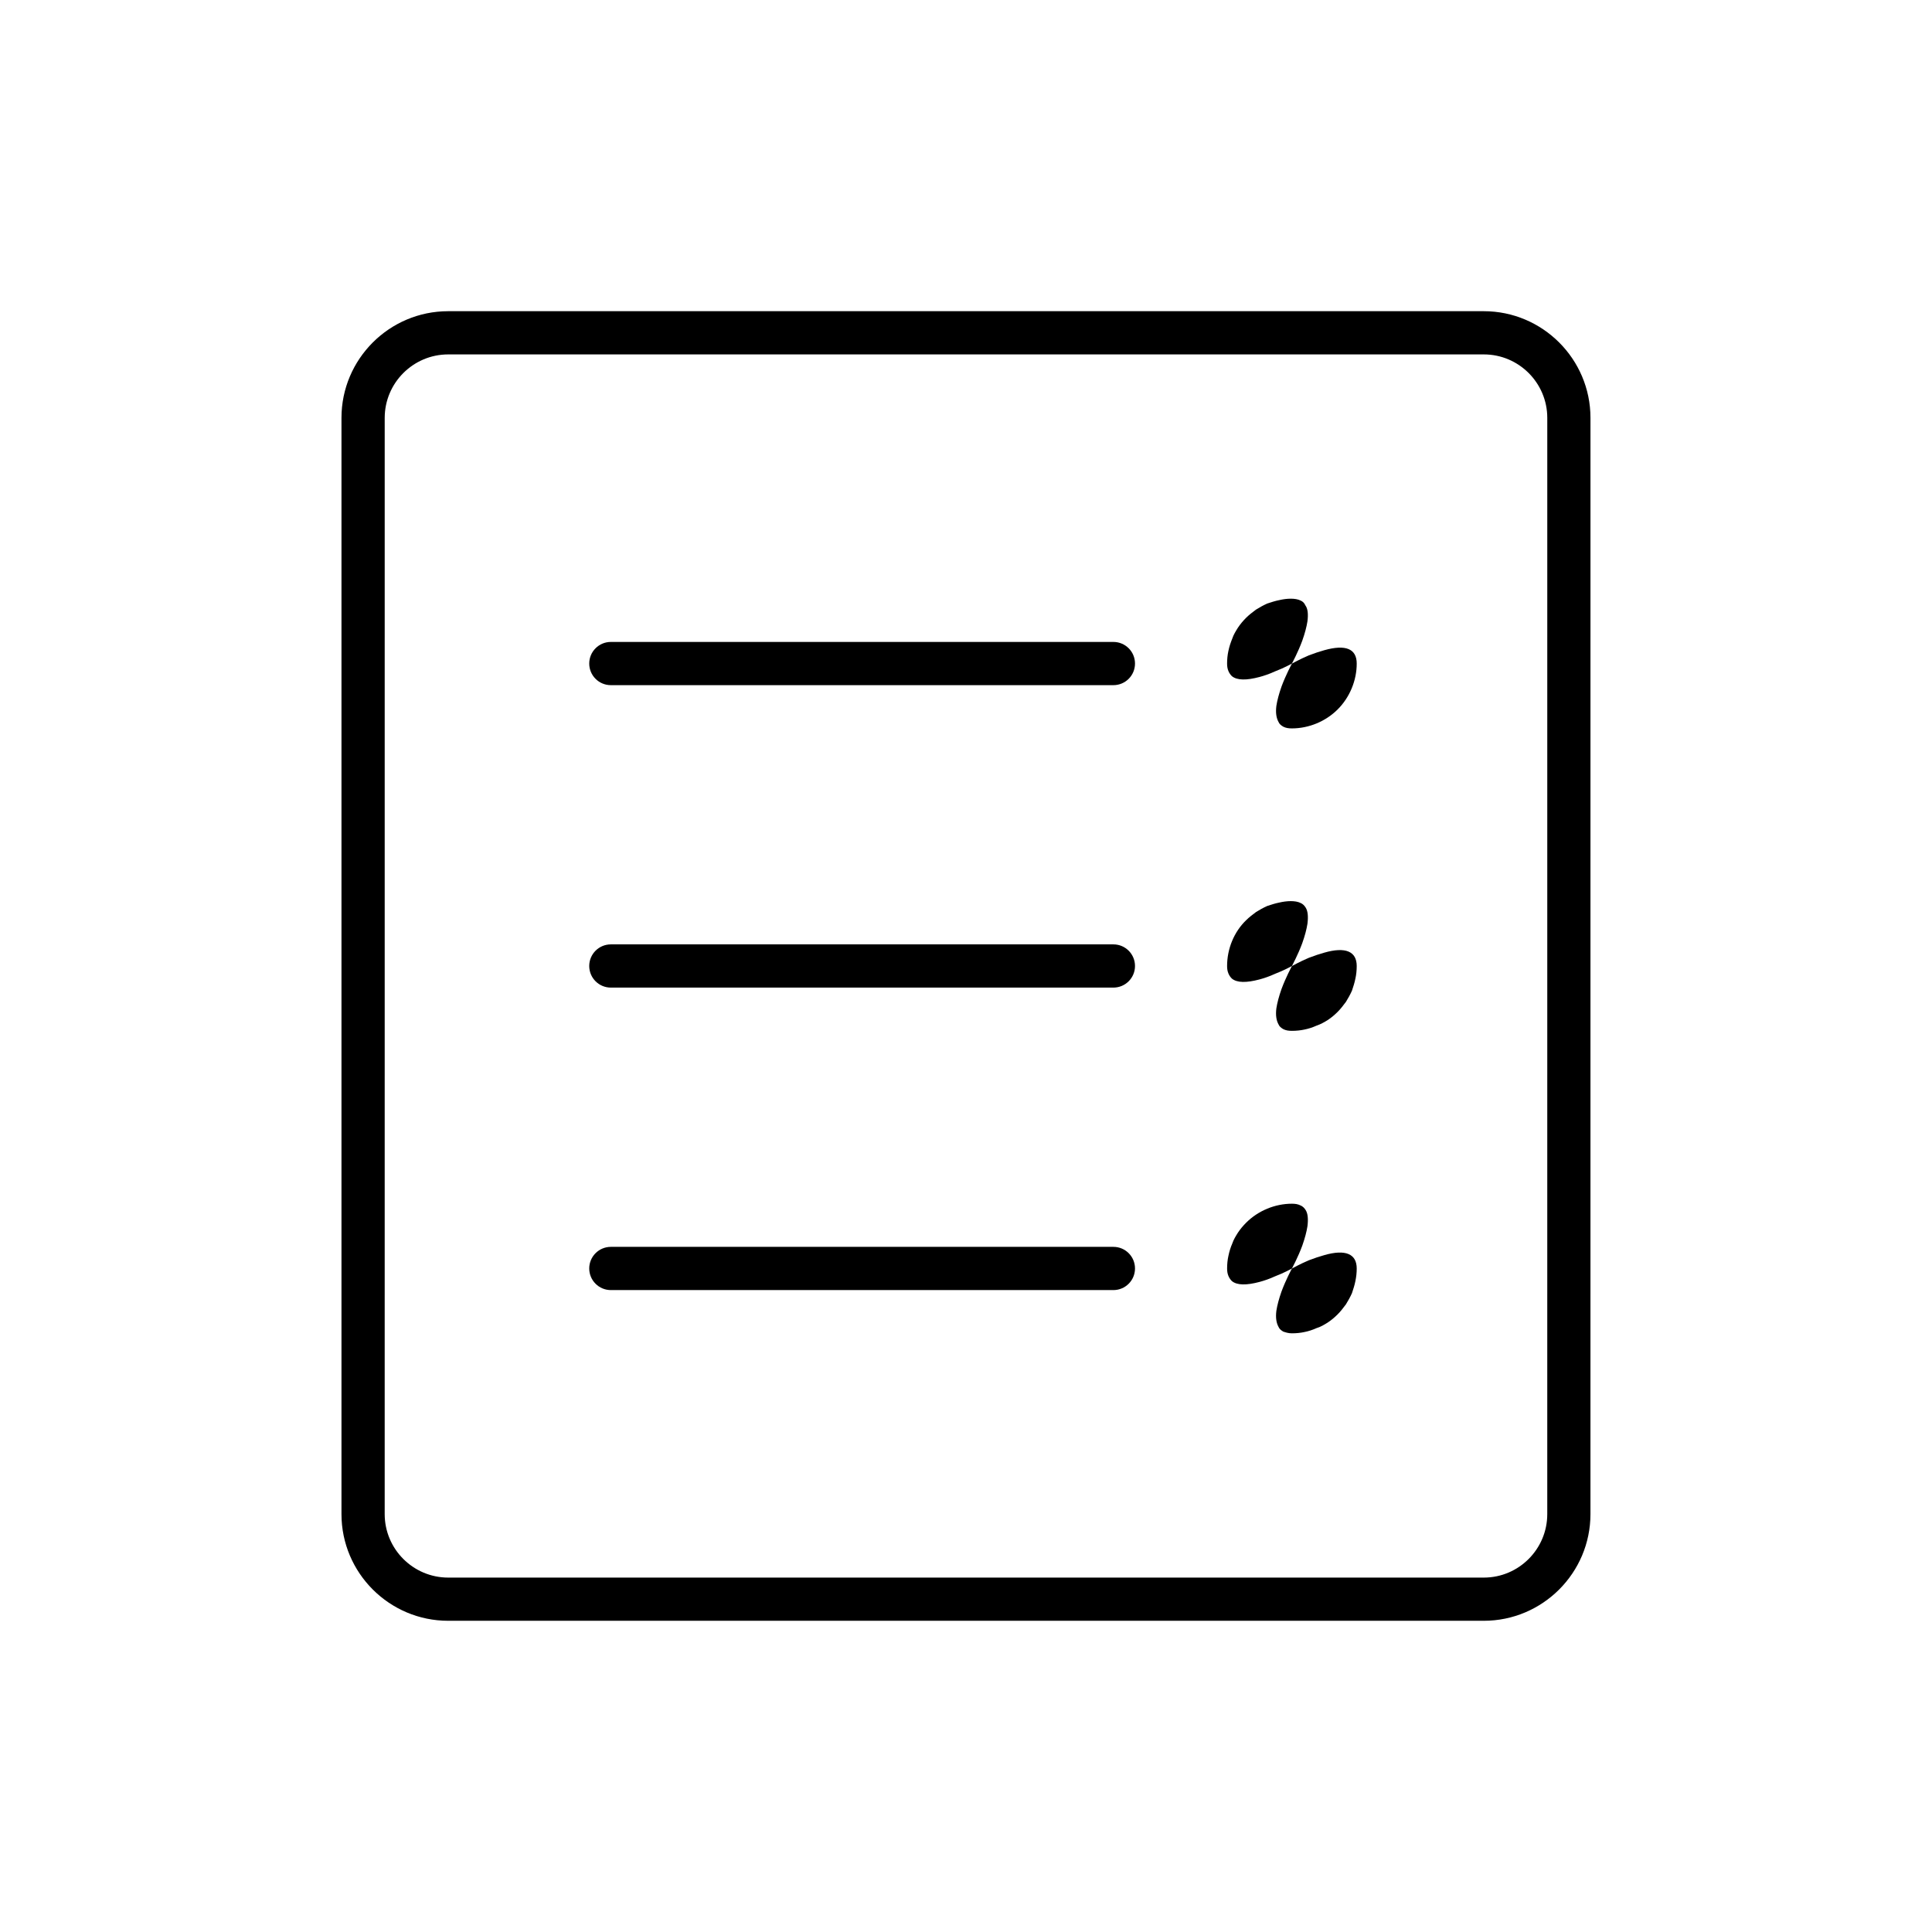 <?xml version="1.0" encoding="UTF-8"?>
<!-- The Best Svg Icon site in the world: iconSvg.co, Visit us! https://iconsvg.co -->
<svg fill="#000000" width="800px" height="800px" version="1.1" viewBox="144 144 512 512" xmlns="http://www.w3.org/2000/svg">
 <g>
  <path d="m439.06 314.12h-133.18c-3.164 0-5.727 2.562-5.727 5.727 0 3.164 2.562 5.727 5.727 5.727h133.18c3.164 0 5.727-2.562 5.727-5.727 0-3.164-2.559-5.727-5.723-5.727z"/>
  <path d="m439.06 394.27h-133.18c-3.164 0-5.727 2.562-5.727 5.727s2.562 5.727 5.727 5.727h133.18c3.164 0 5.727-2.562 5.727-5.727s-2.559-5.727-5.723-5.727z"/>
  <path d="m439.06 474.43h-133.18c-3.164 0-5.727 2.562-5.727 5.727 0 3.164 2.562 5.727 5.727 5.727h133.18c3.164 0 5.727-2.562 5.727-5.727 0-3.168-2.559-5.727-5.723-5.727z"/>
  <path d="m537.21 226.47h-274.43c-15.598 0-28.285 12.688-28.285 28.277v290.5c0 15.594 12.688 28.277 28.285 28.277h274.43c15.594 0 28.277-12.688 28.277-28.277l0.004-290.5c0-15.594-12.688-28.277-28.281-28.277zm16.832 318.78c0 9.281-7.547 16.828-16.828 16.828h-274.43c-9.281 0-16.836-7.547-16.836-16.828l0.004-290.5c0-9.281 7.555-16.828 16.836-16.828h274.43c9.281 0 16.828 7.547 16.828 16.828z"/>
  <path d="m494.96 316.31c-1.258 0.348-2.633 0.805-4.121 1.375-2.41 1.027-4.238 2.062-4.469 2.176-0.117 0.23-1.605 2.981-2.75 6.07-0.688 1.945-1.141 3.66-1.371 5.148-0.23 1.832 0 3.211 0.57 4.238 0.23 0.57 0.688 0.918 1.258 1.258 0.688 0.348 1.375 0.457 2.293 0.457 4.469 0 8.93-1.832 12.137-5.039 3.203-3.203 5.039-7.672 5.039-12.137 0-3.887-2.863-5.152-8.586-3.547z"/>
  <path d="m490.49 308.64c0.23-1.832 0.117-3.32-0.57-4.238-0.23-0.57-0.688-1.027-1.262-1.258-1.371-0.688-3.66-0.57-5.609-0.113-1.145 0.223-2.176 0.57-3.211 0.91-1.027 0.457-2.059 1.035-2.973 1.605-0.918 0.688-1.832 1.375-2.633 2.176-0.801 0.805-1.488 1.605-2.176 2.633-0.574 0.918-1.145 1.832-1.488 2.863-0.457 1.145-0.805 2.176-1.035 3.32-0.23 1.027-0.34 2.176-0.34 3.32 0 0.801 0.113 1.375 0.34 1.945 0.23 0.574 0.574 1.035 0.918 1.375 1.375 1.145 3.891 1.145 7.328 0.23 1.258-0.34 2.633-0.801 4.121-1.488 2.402-0.918 4.238-1.945 4.469-2.062 0.113-0.23 1.605-2.973 2.746-6.066 0.688-1.949 1.148-3.668 1.375-5.152z"/>
  <path d="m494.96 396.46c-1.258 0.348-2.633 0.805-4.121 1.375-2.41 1.027-4.238 2.062-4.469 2.176-0.117 0.23-1.605 2.981-2.75 6.07-0.688 1.945-1.141 3.66-1.371 5.148-0.23 1.832 0 3.211 0.57 4.238 0.23 0.57 0.688 0.918 1.258 1.258 0.688 0.348 1.375 0.457 2.293 0.457 1.145 0 2.285-0.113 3.32-0.34 1.145-0.23 2.176-0.574 3.203-1.035 1.035-0.34 2.062-0.918 2.981-1.488 1.027-0.688 1.828-1.375 2.633-2.176 0.801-0.801 1.488-1.715 2.176-2.633 0.57-0.918 1.145-1.945 1.605-2.981 0.34-1.027 0.684-2.059 0.91-3.203 0.23-1.027 0.348-2.176 0.348-3.32 0-3.887-2.981-5.152-8.586-3.547z"/>
  <path d="m490.49 388.79c0.23-1.832 0.117-3.32-0.457-4.238-0.34-0.57-0.801-1.027-1.375-1.258-1.371-0.688-3.66-0.57-5.609-0.113-1.145 0.223-2.176 0.57-3.211 0.91-1.027 0.457-2.059 1.035-2.973 1.605-0.918 0.688-1.832 1.375-2.633 2.176-3.203 3.09-5.039 7.559-5.039 12.137 0 0.801 0.113 1.375 0.34 1.945 0.23 0.574 0.574 1.035 0.918 1.375 1.375 1.145 3.891 1.145 7.328 0.23 1.258-0.34 2.633-0.801 4.121-1.488 2.402-0.918 4.238-1.945 4.469-2.062 0.113-0.23 1.605-2.973 2.746-6.066 0.688-1.949 1.148-3.664 1.375-5.152z"/>
  <path d="m494.96 476.62c-1.258 0.348-2.633 0.805-4.121 1.375-2.41 1.027-4.238 2.062-4.469 2.176-0.117 0.23-1.605 2.981-2.75 6.07-0.688 1.945-1.141 3.66-1.371 5.148-0.23 1.832 0 3.211 0.57 4.238 0.23 0.57 0.688 0.918 1.258 1.258 0.688 0.23 1.375 0.457 2.293 0.457 1.145 0 2.285-0.113 3.32-0.34 1.145-0.23 2.176-0.574 3.203-1.035 1.145-0.34 2.062-0.918 2.981-1.488 1.027-0.688 1.828-1.375 2.633-2.176 0.801-0.801 1.488-1.715 2.176-2.633 0.57-0.918 1.145-1.945 1.605-2.981 0.34-1.027 0.684-2.059 0.91-3.203 0.23-1.145 0.348-2.176 0.348-3.32 0-3.887-2.981-5.152-8.586-3.547z"/>
  <path d="m490.49 468.95c0.23-1.832 0.117-3.32-0.457-4.238-0.34-0.57-0.801-1.027-1.375-1.258-0.684-0.34-1.371-0.457-2.285-0.457-4.469 0-8.934 1.832-12.137 5.039-0.801 0.805-1.488 1.605-2.176 2.633-0.574 0.918-1.145 1.832-1.488 2.863-0.457 1.035-0.805 2.176-1.035 3.32-0.23 1.027-0.34 2.176-0.34 3.32 0 0.801 0.113 1.375 0.34 1.945 0.23 0.574 0.574 1.035 0.918 1.375 1.375 1.145 3.891 1.145 7.328 0.23 1.258-0.34 2.633-0.801 4.121-1.488 2.402-0.918 4.238-1.945 4.469-2.062 0.113-0.23 1.605-2.973 2.746-6.066 0.684-1.953 1.145-3.668 1.371-5.156z"/>
 </g>
</svg>